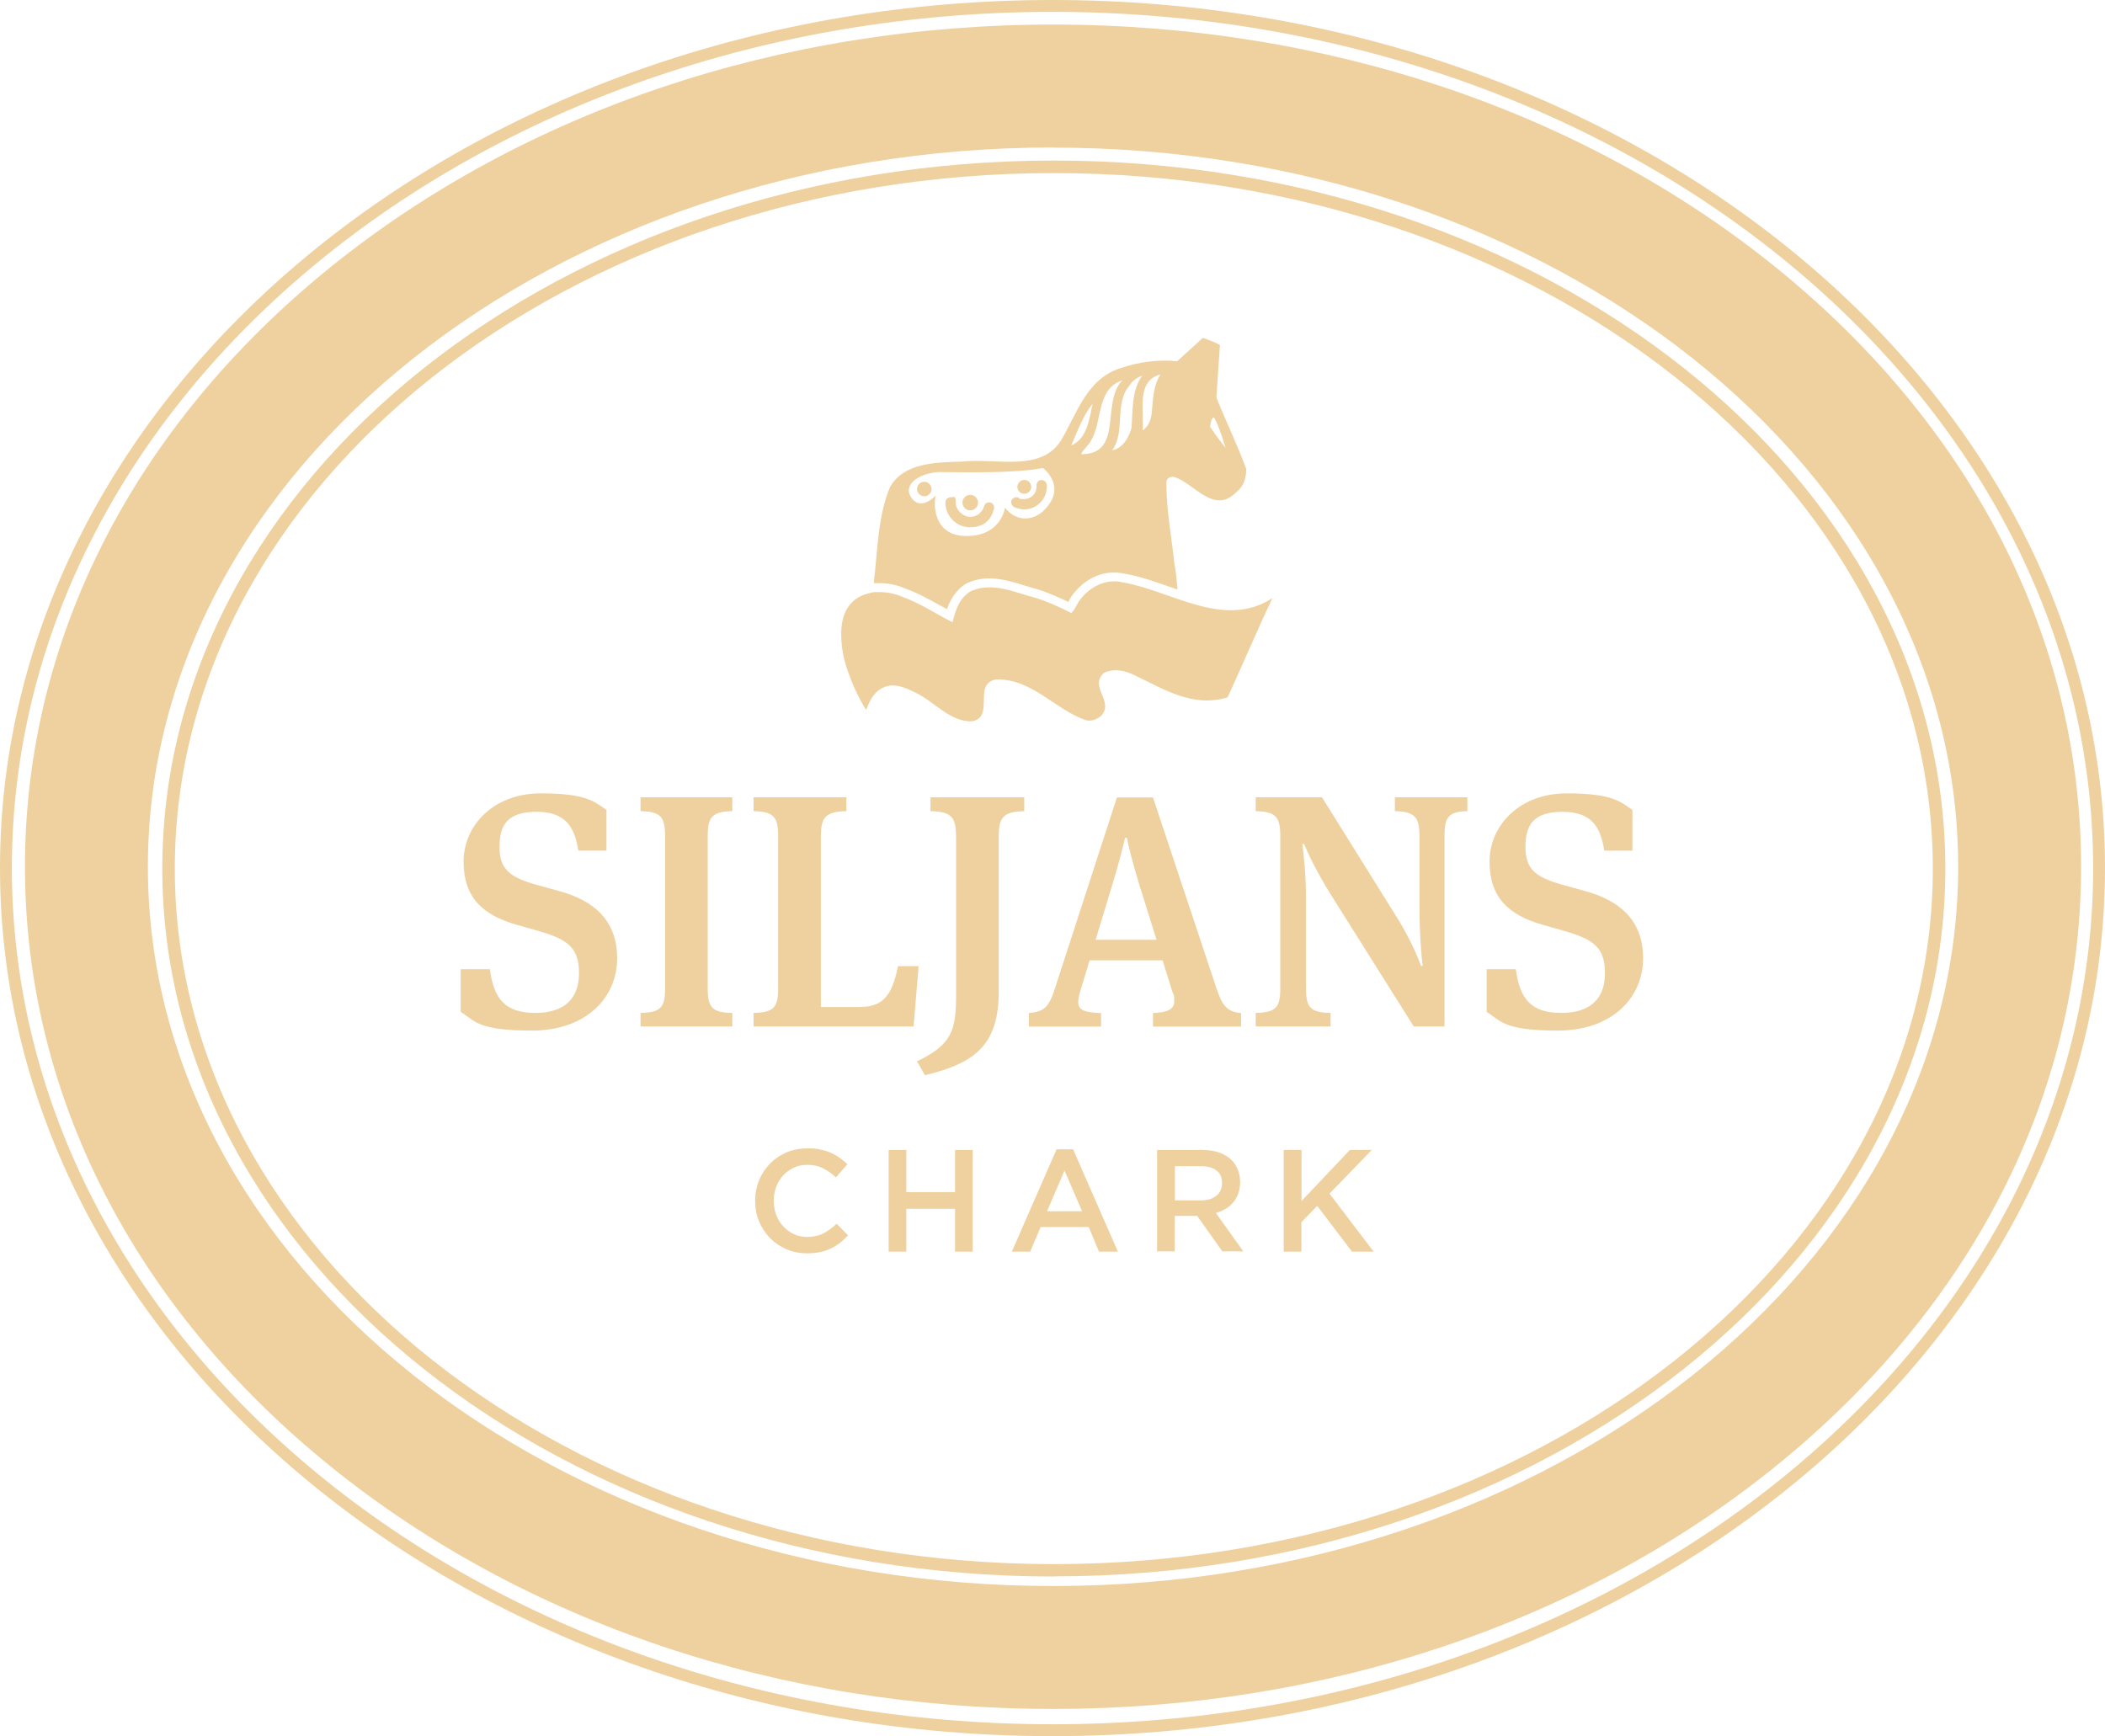 <svg xmlns="http://www.w3.org/2000/svg" id="uuid-2f27cc2b-64e5-48ab-ae0e-3fe5be26a82c" viewBox="0 0 1594.2 1315"><defs><style>.uuid-262fd96a-4862-4d27-b439-e03da1faaafd{fill-rule:evenodd;}.uuid-262fd96a-4862-4d27-b439-e03da1faaafd,.uuid-d29c772b-f764-409e-92b1-196484fca0f1{fill:#efd19f;stroke-width:0px;}</style></defs><path class="uuid-d29c772b-f764-409e-92b1-196484fca0f1" d="m797.1,1315C357.6,1315,0,1020,0,657.5S357.6,0,797.1,0s797.1,294.9,797.1,657.5-357.6,657.5-797.1,657.5Zm0-1306C362.5,9,9,299.9,9,657.5s353.5,648.5,788.1,648.5,788.1-290.9,788.1-648.5S1231.6,9,797.1,9Z"></path><path class="uuid-d29c772b-f764-409e-92b1-196484fca0f1" d="m797.5,1294.4c-206.2,0-400.4-65.2-546.9-183.5C101.2,990.2,18.9,828.8,18.9,656.5S101.2,322.8,250.6,202.1C397.2,83.8,591.4,18.6,797.5,18.6s400.4,65.2,546.9,183.5c149.4,120.7,231.7,282.1,231.7,454.4s-82.3,333.7-231.7,454.4c-146.5,118.4-340.8,183.5-546.9,183.5Zm0-1182.7c-378,0-685.5,244.4-685.5,544.8s307.5,544.8,685.5,544.8,685.5-244.4,685.5-544.8S1175.5,111.8,797.5,111.8Z"></path><path class="uuid-d29c772b-f764-409e-92b1-196484fca0f1" d="m798.1,1194.1c-372.3,0-675.2-240.6-675.2-536.2S425.8,121.6,798.1,121.6s675.2,240.6,675.2,536.2-302.9,536.2-675.2,536.2Zm0-1063c-367.1,0-665.7,236.3-665.7,526.8s298.6,526.8,665.7,526.8,665.7-236.3,665.7-526.8S1165.2,131.1,798.1,131.1Z"></path><path class="uuid-d29c772b-f764-409e-92b1-196484fca0f1" d="m849.5,440.9c-13.5-2.7-25.3,4.5-32.5,14.7-1.8,3-3.3,6.6-5.7,8.7-8.7-4.5-17.4-8.4-26.8-11.4-15.6-3.9-32.8-12.6-49.3-5.1-8.7,5.1-11.7,14.7-13.8,23.5-12.6-6.3-24.5-14.4-37.7-19.1,0,0,0,0,0,0-5.5-2.5-12.4-4-19.2-3.7-1,0-1.9,0-2.9,0-1.1.2-2.1.4-3.1.8-10.5,2.2-19.6,9.6-21.2,25.7-.2,1.7-.2,3.5-.2,5.2,0,.3,0,.5,0,.8,0,10.6,2.4,20.7,6.1,30.4,5.3,14.7,12.2,25.5,12.2,25.5,0,0,.5,1.1.9,0,2.7-6.9,6-13.5,13.5-16.5,8.4-3.3,16.5.9,23.5,4.2,14.7,6.9,26.2,22.6,43.3,21.7,12.3-2.7,6.6-16.8,9.6-25.6,1.5-3.3,4.2-5.4,7.8-6,26.8-1.2,44.5,22.3,68,30.7,4.2,1.2,8.4-.3,11.7-3,9.1-9.4-3.9-18.5-1-27.9.4-1.1,1.5-3.6,3.9-5.1,2.9-1.4,10.6-3.9,22.8,2.1,21.8,10.3,43.7,24.8,70.3,16.7,11.4-24.7,22.2-50.5,34-75.2-37,24.1-77-6-114-12Z"></path><path class="uuid-262fd96a-4862-4d27-b439-e03da1faaafd" d="m664.2,441.7c7.6-.3,15.4,1.3,21.7,4.2,9.2,3.3,17.7,8,25.9,12.6,0,0,2.8,1.5,5.4,2.9,2.4-6.8,6.5-14.7,15.1-19.7,15.3-7,30.5-2.3,43.9,1.9,0,0,9.8,2.8,10.3,3,7.2,2.3,14.6,5.5,22.5,9.3.2-.3.6-1,.6-1l1.6-2.8.2-.3c9.8-13.9,24.5-20.4,39.1-17.5,11.8,1.9,23.8,6.1,35.4,10.2,2,.7,3.9,1.4,5.9,2.1-.6-6.5-1.1-13.3-2.4-19.7-2.1-20.4-6.3-41.2-6-62.2.3-2.7,3-3.6,5.4-3.6,15.6,4.5,30.4,29.5,47.8,11.4,5.4-4.2,7.2-10.5,7.2-17.4-6.6-18-15.3-35.8-22.6-54.1l2.7-39.7c-3.9-2.1-8.4-3.9-12.9-5.4l-19.5,17.7c-14.1-1.5-29.5.6-42.4,5.1-25.9,7.8-33.4,34.3-45.4,54.7-15.3,24.4-48.7,13.5-74.6,16.2-20.7.6-44.5.9-55,19.2-9.4,22.2-9.4,48.3-12.4,72.9.8,0,2.6,0,2.5,0Zm255-125.6s2.1.9,9,23.1c-4.2-5.1-8.1-10.5-11.7-15.9.3-2.7.6-6,2.7-7.2Zm-40.3-32.5c-5.4,8.1-5.7,18.6-6.6,28.9,0,0-.4,9.2-6.9,13.5,1.2-15-5.1-37.6,13.5-42.4Zm-13.8.9c-8.1,10.8-7.2,26.5-8.1,39.4-1.8,6.9-6.6,15.9-14.7,17.1,10.2-13.8,1.5-35.5,12.9-48.7,2.1-3.6,5.7-6.3,9.9-7.8Zm-15,3.6c-16.5,15.9,1.2,56.2-31.3,55.9,1.5-3.6,5.7-6.6,7.8-10.8,8.4-14.7,3.9-39.1,23.5-45.1Zm-22.6,17.7c-2.7,11.7-3.9,26.2-16.2,31.6,4.8-10.8,8.7-22.3,16.2-31.6Zm-114.5,51.8c14.9,0,54.5,1.2,76.9-3.1,0,0,14.7,10.9,5.7,25.8-9,14.9-25,16.5-34.5,4.2,0,0-2.6,21.5-29.2,21.5s-24.7-26.9-23.1-30.8c0,0-11.3,12.5-18.6,1.7-7.3-10.7,7.9-19.4,22.9-19.4Z"></path><path class="uuid-d29c772b-f764-409e-92b1-196484fca0f1" d="m740.7,380.7c0,3.3-2.7,5.9-5.9,5.9s-5.9-2.7-5.9-5.9,2.7-5.9,5.9-5.9,5.9,2.7,5.9,5.9Z"></path><path class="uuid-d29c772b-f764-409e-92b1-196484fca0f1" d="m781,368.8c0,2.9-2.4,5.2-5.3,5.2s-5.2-2.4-5.2-5.2,2.4-5.3,5.2-5.3,5.3,2.3,5.3,5.3Z"></path><path class="uuid-d29c772b-f764-409e-92b1-196484fca0f1" d="m705.5,370.4c0,3-2.5,5.5-5.5,5.5s-5.5-2.5-5.5-5.5,2.5-5.5,5.5-5.5,5.5,2.5,5.5,5.5Z"></path><path class="uuid-d29c772b-f764-409e-92b1-196484fca0f1" d="m716,380.7c0,10.3,8.4,18.7,18.7,18.7s16-5.7,18.1-14c.5-2.1-.7-4.2-2.8-4.8-2.1-.5-4.2.7-4.7,2.8-1.3,4.8-5.6,8.1-10.6,8.1s-10.9-4.9-10.9-10.9-1.7-3.9-3.9-3.9-3.9,1.7-3.9,3.9Z"></path><path class="uuid-d29c772b-f764-409e-92b1-196484fca0f1" d="m792.7,367.1c-.2-2.1-2.1-3.7-4.3-3.5-2,.2-3.4,1.9-3.4,3.9h0s0,.2,0,.2c0,0,0,0,0,.1h0c0,0,0,0,0,0v.9c0,5.1-4.1,9.3-9.3,9.3s-2.7-.3-4-.9c-.1,0-.2-.1-.3-.2h0c-1.9-.8-4.3,0-5.2,1.8-.8,1.5-.4,3.3.7,4.4.6,1.1,3.3,1.8,3.3,1.8,0,0,.1,0,.2,0,1.7.6,3.5.9,5.3.9,9.4,0,17.1-7.7,17.1-17.1v-1.7"></path><path class="uuid-d29c772b-f764-409e-92b1-196484fca0f1" d="m611.2,949.3c-5.6,0-10.8-1-15.6-3.1-4.8-2.1-8.9-4.9-12.4-8.4-3.5-3.6-6.3-7.8-8.3-12.6-2-4.8-3-10-3-15.5v-.2c0-5.5,1-10.6,2.9-15.4,2-4.8,4.7-9,8.2-12.6,3.5-3.6,7.7-6.5,12.6-8.6,4.8-2.1,10.2-3.1,16.1-3.1s6.7.3,9.6.9c2.9.6,5.5,1.4,8,2.5,2.4,1.1,4.6,2.3,6.7,3.8,2.1,1.5,4,3.1,5.8,4.8l-8.7,10c-3.1-2.9-6.3-5.2-9.8-6.9-3.4-1.8-7.4-2.6-11.8-2.6s-7.1.7-10.2,2.1c-3.1,1.4-5.8,3.4-8.1,5.8-2.3,2.5-4,5.3-5.3,8.6-1.2,3.3-1.9,6.8-1.9,10.6v.2c0,3.7.6,7.3,1.9,10.6,1.2,3.3,3,6.2,5.3,8.7,2.3,2.5,5,4.5,8.1,5.9,3.1,1.4,6.5,2.1,10.2,2.1s8.7-.9,12.1-2.7c3.4-1.8,6.7-4.2,10-7.3l8.7,8.8c-2,2.1-4,4-6.2,5.7-2.2,1.7-4.5,3.1-7,4.3-2.5,1.2-5.2,2.1-8.2,2.7-3,.6-6.2.9-9.8.9Z"></path><path class="uuid-d29c772b-f764-409e-92b1-196484fca0f1" d="m673,871h13.4v32h36.9v-32h13.4v77h-13.4v-32.4h-36.9v32.4h-13.4v-77Z"></path><path class="uuid-d29c772b-f764-409e-92b1-196484fca0f1" d="m800.2,870.5h12.5l33.9,77.5h-14.3l-7.8-18.6h-36.4l-7.9,18.6h-13.9l33.9-77.5Zm19.3,46.9l-13.3-30.8-13.2,30.8h26.5Z"></path><path class="uuid-d29c772b-f764-409e-92b1-196484fca0f1" d="m876.3,871h34.3c4.8,0,9.1.7,12.9,2,3.7,1.4,6.8,3.2,9.3,5.7,2.1,2.1,3.6,4.6,4.7,7.4,1.1,2.8,1.7,5.9,1.7,9.2v.2c0,3.2-.5,6-1.4,8.5-.9,2.5-2.2,4.8-3.8,6.7-1.6,1.9-3.5,3.6-5.8,4.9-2.2,1.4-4.7,2.4-7.4,3.1l20.8,29.1h-15.9l-19-26.8h-17v26.8h-13.4v-77Zm33.3,38.2c4.9,0,8.7-1.2,11.6-3.5,2.9-2.3,4.3-5.5,4.3-9.4v-.2c0-4.2-1.4-7.4-4.2-9.5-2.8-2.2-6.7-3.3-11.8-3.3h-19.7v25.9h19.9Z"></path><path class="uuid-d29c772b-f764-409e-92b1-196484fca0f1" d="m972.3,871h13.4v38.7l36.6-38.7h16.6l-32,33.1,33.4,43.9h-16.4l-26.3-34.6-12,12.3v22.3h-13.4v-77Z"></path><path class="uuid-d29c772b-f764-409e-92b1-196484fca0f1" d="m348.9,766.5v-32.4h22.1c3,22.8,11.8,33.1,34.4,33.1s33.1-11.3,33.1-30.1-8-25.3-29.4-31.6l-17.6-5c-25.8-7.3-40.4-20.6-40.4-47.9s22.6-51.7,58.5-51.7,41.1,7,49.7,12.5v30.9h-21.3c-2.8-17.8-9.5-29.4-31.6-29.4s-28.1,10-28.1,26.6,7.5,22.8,27.1,28.4l17.3,4.8c26.3,7,44.7,21.8,44.7,51.2s-23.1,54.7-64.7,54.7-43.4-7.8-53.7-14.1Z"></path><path class="uuid-d29c772b-f764-409e-92b1-196484fca0f1" d="m503.7,633c0-14.3-3.5-18.3-18.6-18.6v-10.5h69.5v10.5c-15.1.3-18.6,4.3-18.6,18.6v115.9c0,14.3,3.5,18.1,18.6,18.3v10.3h-69.5v-10.3c15.1-.3,18.6-4,18.6-18.3v-115.9Z"></path><path class="uuid-d29c772b-f764-409e-92b1-196484fca0f1" d="m621.6,762.7h29.1c17.3,0,24.6-7.3,29.4-30.9h15.6l-3.8,45.7h-121.2v-10.3c15.1-.3,18.6-4,18.6-18.3v-115.9c0-14.3-3.5-18.3-18.6-18.6v-10.5h70.3v10.5c-15.6.3-19.3,4.5-19.3,18.8v129.5Z"></path><path class="uuid-d29c772b-f764-409e-92b1-196484fca0f1" d="m724,633c0-14.3-3.8-18.3-19.3-18.6v-10.5h71v10.5c-15.3.3-19.3,4.3-19.3,18.6v117.7c0,40.1-17.1,54.4-55.9,63.7l-6-10.5c26.8-13,29.6-23.6,29.6-51.4v-119.4Z"></path><path class="uuid-d29c772b-f764-409e-92b1-196484fca0f1" d="m880.6,727.4h-55.4l-7.3,24.1c-1,3.3-1.3,5.8-1.3,7.5,0,6.5,5.3,7.8,17.3,8.3v10.3h-54.7v-10.3c11.3-1,15.1-4,19.8-18.8l46.9-144.5h27.3l47.9,144c4.3,12.8,7.3,18.3,18.8,19.3v10.3h-66.7v-10.3c11.5-.5,16.1-3,16.1-9s-.5-4.5-1.3-6.8l-7.5-24.1Zm-50.9-15.6h46.2l-12.5-39.9c-5.5-17.8-8.8-31.1-10-37.4h-1.3c-1.8,7.3-4.5,18.8-10.3,37.6l-12,39.6Z"></path><path class="uuid-d29c772b-f764-409e-92b1-196484fca0f1" d="m1075,633c0-14.3-3.8-18.3-18.6-18.6v-10.5h54.9v10.5c-14.1.3-17.3,4.3-17.3,18.6v144.5h-23.3l-62-98.6c-12.5-19.8-18.6-33.9-21.1-39.6h-1.3c.8,6,2.8,22.1,2.8,41.9v67.7c0,14.3,3.5,18.1,18.6,18.3v10.3h-56.7v-10.3c15.1-.3,18.6-4,18.6-18.3v-115.9c0-14.3-3.5-18.3-18.6-18.6v-10.5h50.2l58.2,93.3c7.5,12.3,14.1,26.6,16.8,34.4h1.3c-1-6.5-2.5-25.8-2.5-44.2v-54.4Z"></path><path class="uuid-d29c772b-f764-409e-92b1-196484fca0f1" d="m1125.9,766.5v-32.4h22.1c3,22.8,11.8,33.1,34.4,33.1s33.1-11.3,33.1-30.1-8-25.3-29.4-31.6l-17.6-5c-25.8-7.3-40.4-20.6-40.4-47.9s22.6-51.7,58.5-51.7,41.1,7,49.7,12.5v30.9h-21.3c-2.8-17.8-9.5-29.4-31.6-29.4s-28.1,10-28.1,26.6,7.5,22.8,27.1,28.4l17.3,4.8c26.3,7,44.7,21.8,44.7,51.2s-23.1,54.7-64.7,54.7-43.4-7.8-53.7-14.1Z"></path></svg>
